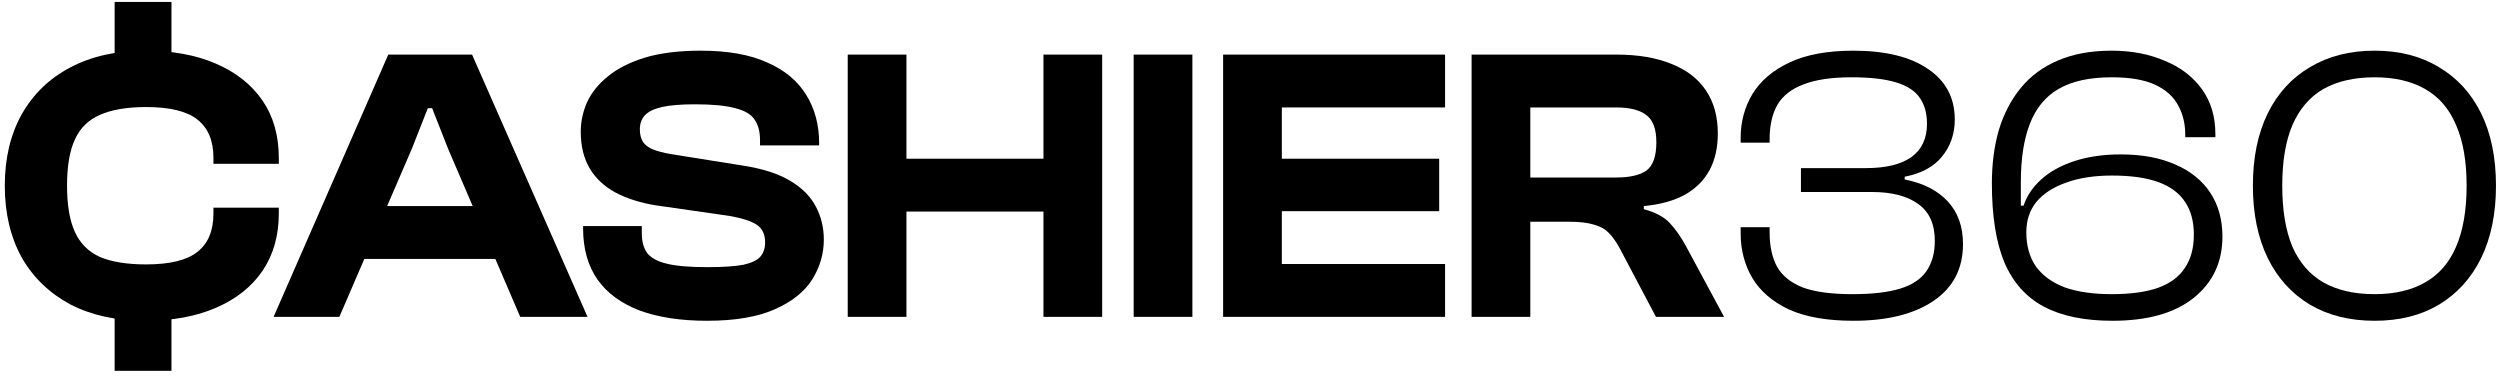 <svg width="479" height="72" viewBox="0 0 479 72" fill="none" xmlns="http://www.w3.org/2000/svg">
<path d="M454.979 61.46C450.229 61.46 446.104 60.435 442.604 58.385C439.104 56.285 436.404 53.31 434.504 49.46C432.604 45.56 431.654 40.935 431.654 35.585C431.654 30.185 432.604 25.56 434.504 21.71C436.404 17.86 439.104 14.91 442.604 12.86C446.104 10.76 450.229 9.71 454.979 9.71C459.729 9.71 463.829 10.76 467.279 12.86C470.779 14.91 473.479 17.86 475.379 21.71C477.279 25.56 478.229 30.185 478.229 35.585C478.229 40.935 477.279 45.56 475.379 49.46C473.479 53.31 470.779 56.285 467.279 58.385C463.829 60.435 459.729 61.46 454.979 61.46ZM454.979 56.36C458.829 56.36 462.054 55.61 464.654 54.11C467.304 52.61 469.279 50.335 470.579 47.285C471.929 44.185 472.604 40.285 472.604 35.585C472.604 30.885 471.929 27.01 470.579 23.96C469.279 20.86 467.304 18.56 464.654 17.06C462.054 15.56 458.829 14.81 454.979 14.81C451.079 14.81 447.804 15.56 445.154 17.06C442.554 18.56 440.579 20.86 439.229 23.96C437.929 27.01 437.279 30.885 437.279 35.585C437.279 40.285 437.929 44.185 439.229 47.285C440.579 50.335 442.554 52.61 445.154 54.11C447.804 55.61 451.079 56.36 454.979 56.36Z" fill="black"/>
<path d="M404.743 61.46C399.393 61.46 395.018 60.56 391.618 58.76C388.218 56.96 385.693 54.135 384.043 50.285C382.443 46.435 381.643 41.385 381.643 35.135C381.643 31.385 382.093 27.96 382.993 24.86C383.943 21.76 385.343 19.085 387.193 16.835C389.093 14.535 391.468 12.785 394.318 11.585C397.218 10.335 400.643 9.71 404.593 9.71C408.393 9.71 411.793 10.36 414.793 11.66C417.843 12.91 420.218 14.735 421.918 17.135C423.618 19.485 424.468 22.36 424.468 25.76V26.285H418.693V25.76C418.693 23.71 418.243 21.86 417.343 20.21C416.443 18.51 414.968 17.185 412.918 16.235C410.868 15.285 408.093 14.81 404.593 14.81C400.343 14.81 396.943 15.56 394.393 17.06C391.893 18.51 390.068 20.735 388.918 23.735C387.768 26.685 387.193 30.41 387.193 34.91V39.41H387.718C388.318 37.56 389.443 35.885 391.093 34.385C392.743 32.885 394.868 31.71 397.468 30.86C400.068 30.01 403.018 29.585 406.318 29.585C410.418 29.585 413.918 30.235 416.818 31.535C419.718 32.785 421.943 34.585 423.493 36.935C425.043 39.285 425.818 42.085 425.818 45.335C425.818 50.235 423.968 54.16 420.268 57.11C416.618 60.01 411.443 61.46 404.743 61.46ZM404.593 56.36C408.193 56.36 411.143 55.96 413.443 55.16C415.793 54.31 417.518 53.035 418.618 51.335C419.768 49.635 420.343 47.51 420.343 44.96C420.343 42.46 419.793 40.385 418.693 38.735C417.593 37.035 415.893 35.76 413.593 34.91C411.293 34.06 408.318 33.635 404.668 33.635C401.268 33.635 398.343 34.085 395.893 34.985C393.443 35.835 391.543 37.06 390.193 38.66C388.893 40.26 388.243 42.21 388.243 44.51C388.243 47.11 388.868 49.31 390.118 51.11C391.418 52.86 393.268 54.185 395.668 55.085C398.118 55.935 401.093 56.36 404.593 56.36Z" fill="black"/>
<path d="M355.11 61.46C350.06 61.46 345.935 60.735 342.735 59.285C339.585 57.785 337.26 55.785 335.76 53.285C334.26 50.735 333.51 47.885 333.51 44.735V43.535H339.06V44.51C339.06 47.16 339.535 49.36 340.485 51.11C341.485 52.86 343.135 54.185 345.435 55.085C347.735 55.935 350.91 56.36 354.96 56.36C358.71 56.36 361.735 56.01 364.035 55.31C366.335 54.61 368.01 53.51 369.06 52.01C370.16 50.46 370.71 48.51 370.71 46.16C370.71 42.96 369.66 40.61 367.56 39.11C365.46 37.56 362.485 36.785 358.635 36.785H345.06V32.21H357.51C361.31 32.21 364.21 31.51 366.21 30.11C368.21 28.66 369.21 26.535 369.21 23.735C369.21 21.735 368.76 20.085 367.86 18.785C366.96 17.435 365.435 16.435 363.285 15.785C361.185 15.135 358.335 14.81 354.735 14.81C350.935 14.81 347.885 15.26 345.585 16.16C343.285 17.01 341.61 18.31 340.56 20.06C339.56 21.81 339.06 24.01 339.06 26.66V27.335H333.51V26.435C333.51 23.335 334.26 20.535 335.76 18.035C337.31 15.485 339.685 13.46 342.885 11.96C346.085 10.46 350.16 9.71 355.11 9.71C361.26 9.71 366.035 10.885 369.435 13.235C372.835 15.535 374.535 18.76 374.535 22.91C374.535 25.66 373.71 28.035 372.06 30.035C370.46 31.985 368.085 33.26 364.935 33.86V34.385C368.485 35.085 371.235 36.485 373.185 38.585C375.135 40.685 376.11 43.41 376.11 46.76C376.11 51.46 374.235 55.085 370.485 57.635C366.735 60.185 361.61 61.46 355.11 61.46Z" fill="black"/>
<path d="M293.207 60.71H281.957V10.46H309.707C313.857 10.46 317.382 11.06 320.282 12.26C323.182 13.41 325.382 15.11 326.882 17.36C328.382 19.61 329.132 22.335 329.132 25.535C329.132 28.285 328.607 30.635 327.557 32.585C326.507 34.535 324.932 36.11 322.832 37.31C320.732 38.46 318.107 39.185 314.957 39.485V40.085C317.207 40.685 318.882 41.585 319.982 42.785C321.082 43.985 322.107 45.46 323.057 47.21L330.332 60.71H317.282L310.382 47.66C309.682 46.36 308.957 45.335 308.207 44.585C307.457 43.835 306.482 43.31 305.282 43.01C304.132 42.66 302.582 42.485 300.632 42.485H293.207V60.71ZM293.207 20.585V34.01H309.632C312.282 34.01 314.232 33.56 315.482 32.66C316.732 31.71 317.357 29.91 317.357 27.26C317.357 24.76 316.732 23.035 315.482 22.085C314.232 21.085 312.282 20.585 309.632 20.585H293.207Z" fill="black"/>
<path d="M245.6 60.71H234.35V10.46H245.6V60.71ZM276.875 60.71H237.5V50.585H276.875V60.71ZM275.75 40.46H237.5V30.41H275.75V40.46ZM276.875 20.585H237.5V10.46H276.875V20.585Z" fill="black"/>
<path d="M228.461 60.71H217.211V10.46H228.461V60.71Z" fill="black"/>
<path d="M211.176 60.71H199.926V10.46H211.176V60.71ZM173.676 60.71H162.426V10.46H173.676V60.71ZM205.701 40.535H165.576V30.41H205.701V40.535Z" fill="black"/>
<path d="M135.495 61.46C130.445 61.46 126.145 60.81 122.595 59.51C119.045 58.16 116.345 56.185 114.495 53.585C112.645 50.935 111.72 47.66 111.72 43.76V43.31H122.97V44.66C122.97 46.21 123.295 47.46 123.945 48.41C124.645 49.36 125.895 50.06 127.695 50.51C129.495 50.96 132.095 51.185 135.495 51.185C138.495 51.185 140.795 51.035 142.395 50.735C143.995 50.385 145.095 49.86 145.695 49.16C146.295 48.46 146.595 47.56 146.595 46.46C146.595 44.91 146.07 43.785 145.02 43.085C144.02 42.385 142.245 41.81 139.695 41.36L125.595 39.335C122.595 38.835 120.02 38.01 117.87 36.86C115.77 35.71 114.145 34.185 112.995 32.285C111.845 30.335 111.27 27.985 111.27 25.235C111.27 23.335 111.67 21.46 112.47 19.61C113.32 17.76 114.645 16.11 116.445 14.66C118.245 13.16 120.595 11.96 123.495 11.06C126.445 10.16 130.045 9.71 134.295 9.71C139.445 9.71 143.67 10.46 146.97 11.96C150.32 13.41 152.82 15.485 154.47 18.185C156.12 20.835 156.945 23.91 156.945 27.41V27.86H145.62V26.81C145.62 25.21 145.27 23.91 144.57 22.91C143.92 21.91 142.695 21.185 140.895 20.735C139.095 20.235 136.52 19.985 133.17 19.985C130.47 19.985 128.345 20.16 126.795 20.51C125.295 20.86 124.22 21.385 123.57 22.085C122.92 22.785 122.595 23.685 122.595 24.785C122.595 25.735 122.795 26.535 123.195 27.185C123.595 27.785 124.22 28.26 125.07 28.61C125.92 28.96 127.045 29.26 128.445 29.51L142.545 31.76C146.295 32.36 149.27 33.335 151.47 34.685C153.72 36.035 155.345 37.685 156.345 39.635C157.345 41.535 157.845 43.635 157.845 45.935C157.845 48.635 157.095 51.185 155.595 53.585C154.095 55.935 151.695 57.835 148.395 59.285C145.095 60.735 140.795 61.46 135.495 61.46Z" fill="black"/>
<path d="M65.02 60.71H52.42L74.395 10.46H90.445L112.57 60.71H99.67L85.87 28.535L82.795 20.735H81.97L78.895 28.535L65.02 60.71ZM99.82 49.61H64.42V39.485H99.82V49.61Z" fill="black"/>
<path d="M27.77 61.46C22.27 61.46 17.495 60.41 13.445 58.31C9.445 56.16 6.345 53.16 4.145 49.31C1.995 45.41 0.92 40.835 0.92 35.585C0.92 30.335 1.995 25.785 4.145 21.935C6.345 18.035 9.445 15.035 13.445 12.935C17.495 10.785 22.27 9.71 27.77 9.71C33.02 9.71 37.545 10.535 41.345 12.185C45.195 13.835 48.17 16.185 50.27 19.235C52.37 22.285 53.42 25.96 53.42 30.26V31.385H40.895V30.26C40.895 26.96 39.87 24.51 37.82 22.91C35.82 21.31 32.545 20.51 27.995 20.51C24.345 20.51 21.395 21.01 19.145 22.01C16.945 22.96 15.345 24.535 14.345 26.735C13.345 28.885 12.845 31.835 12.845 35.585C12.845 39.285 13.345 42.235 14.345 44.435C15.345 46.635 16.945 48.235 19.145 49.235C21.395 50.185 24.345 50.66 27.995 50.66C32.545 50.66 35.82 49.86 37.82 48.26C39.87 46.66 40.895 44.21 40.895 40.91V39.785H53.42V40.91C53.42 45.16 52.37 48.835 50.27 51.935C48.17 54.985 45.195 57.335 41.345 58.985C37.545 60.635 33.02 61.46 27.77 61.46Z" fill="black"/>
<rect x="21.964" y="0.371" width="10.888" height="10.873" fill="black"/>
<rect x="21.964" y="60.175" width="10.888" height="10.873" fill="black"/>
</svg>
